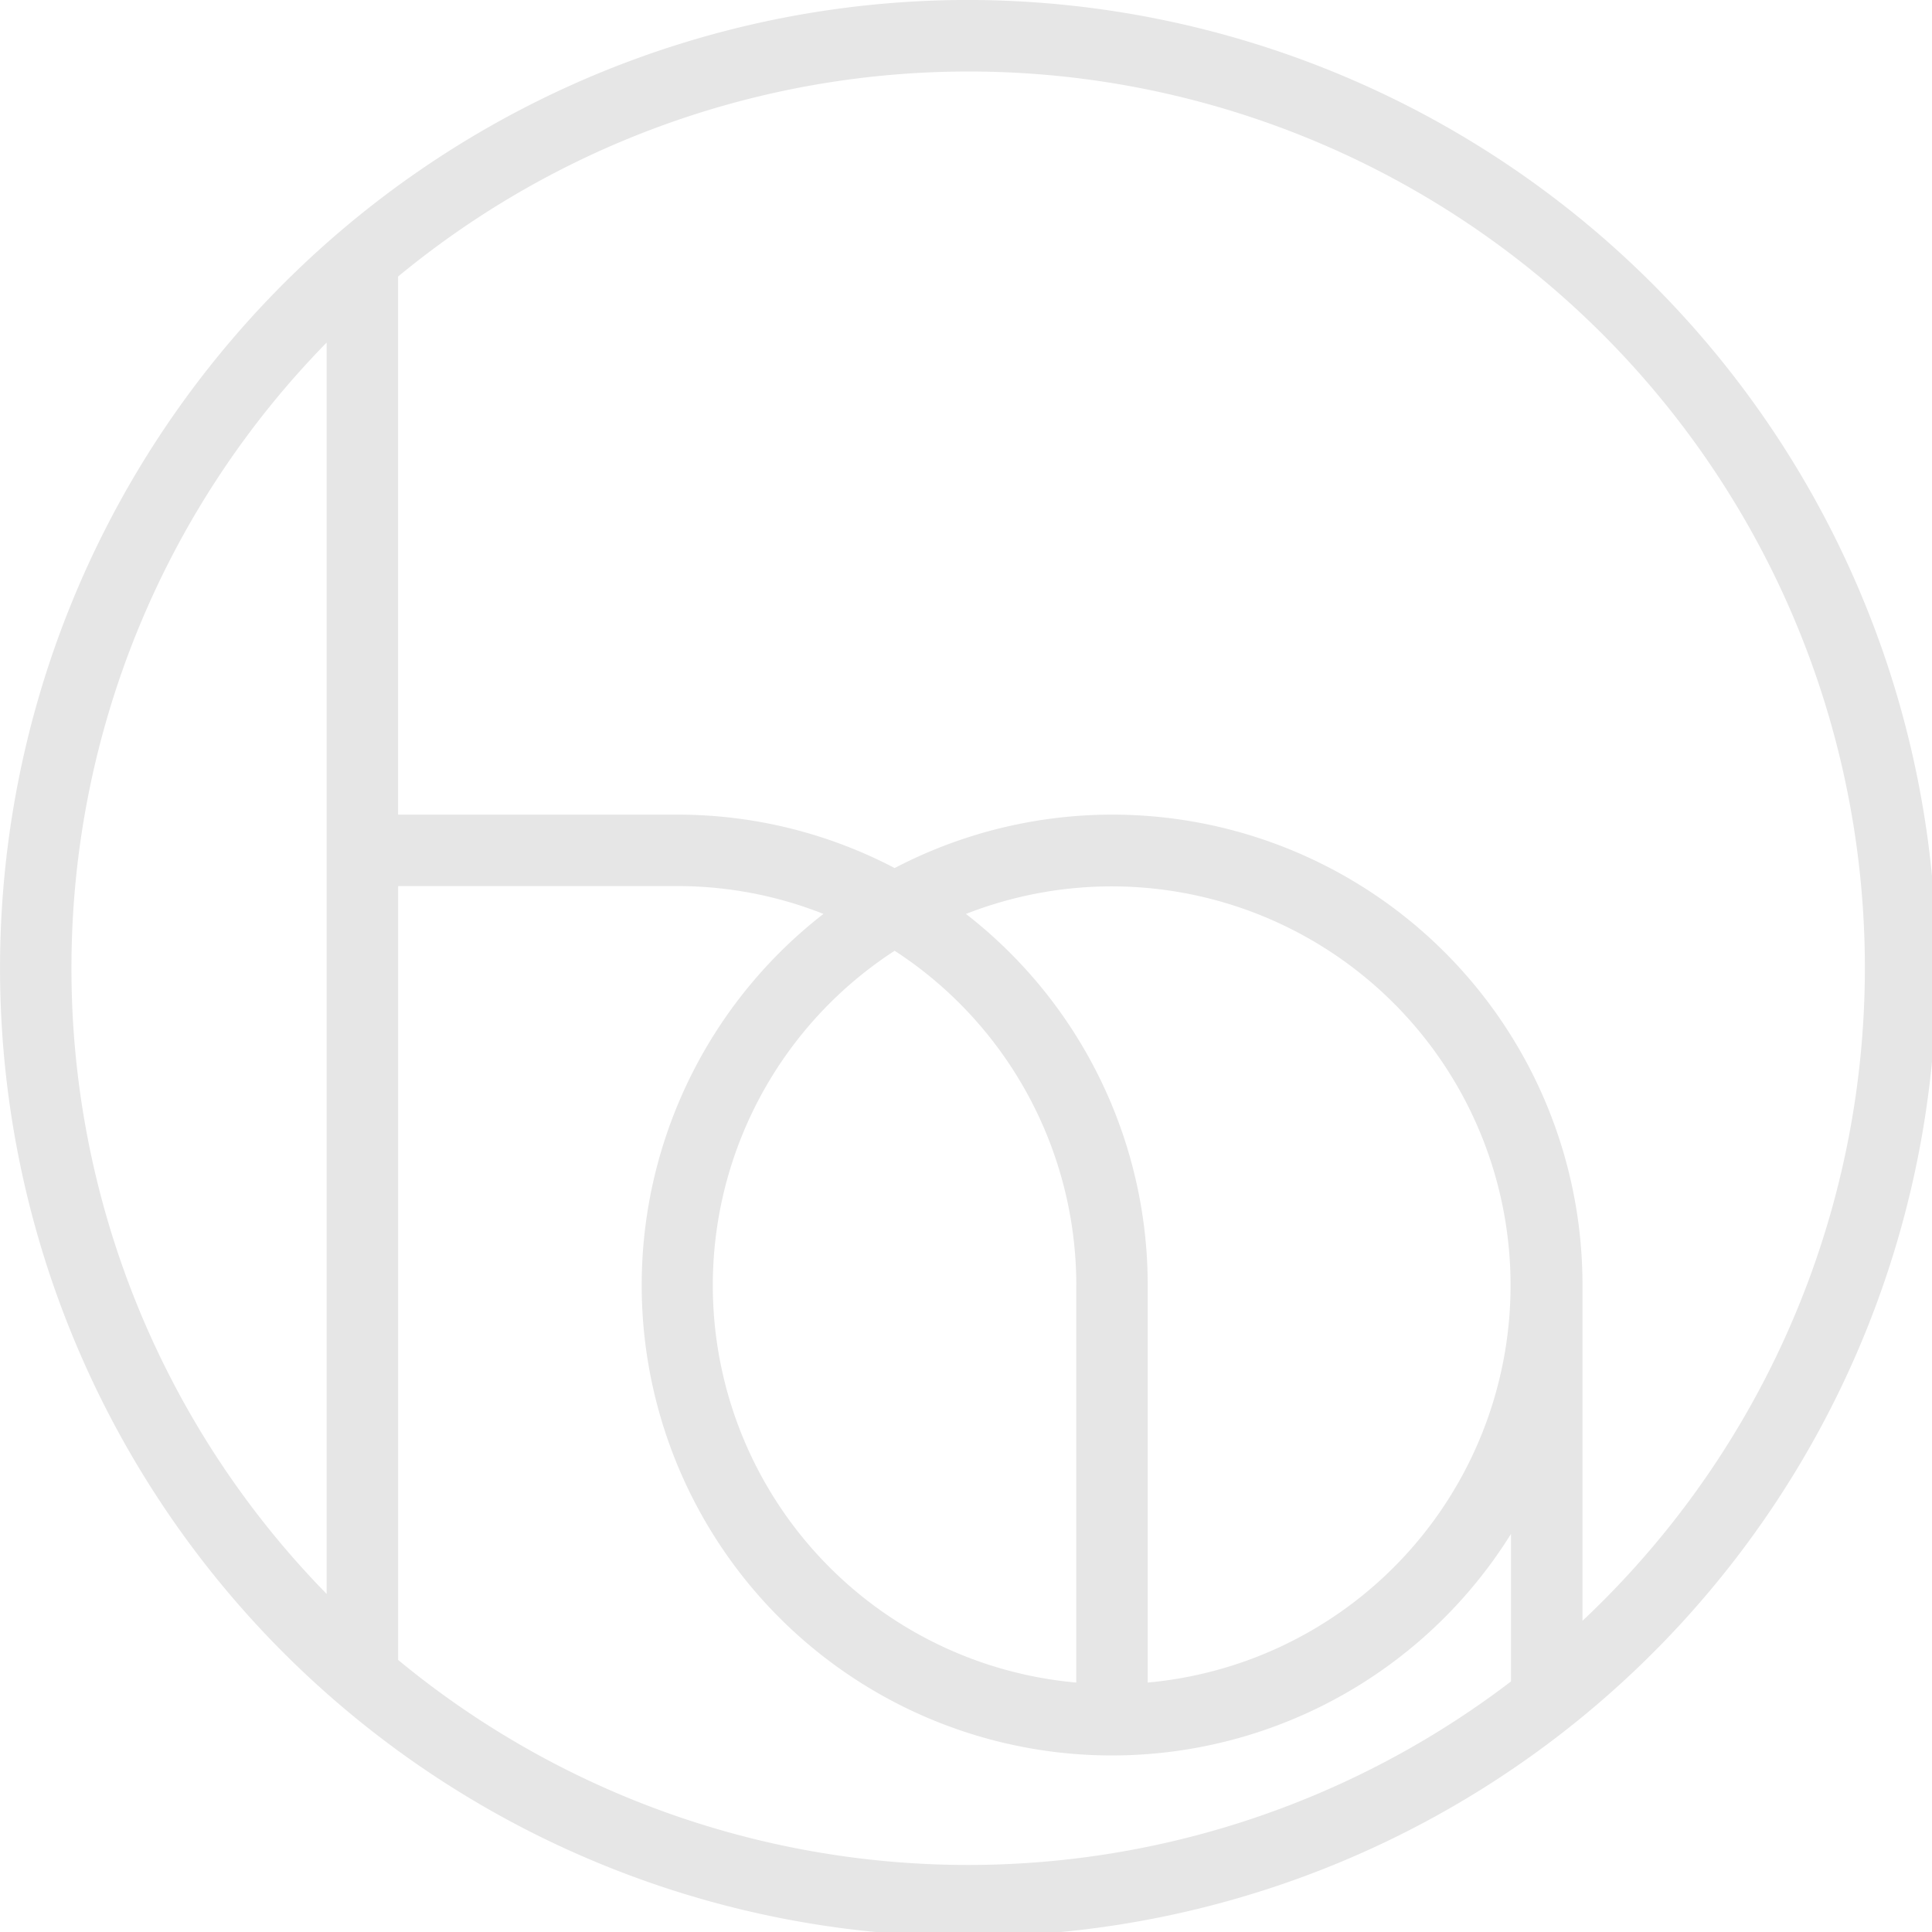 <svg id="Group_24" data-name="Group 24" xmlns="http://www.w3.org/2000/svg" xmlns:xlink="http://www.w3.org/1999/xlink" width="55" height="55" viewBox="0 0 55 55">
  <defs>
    <clipPath id="clip-path">
      <rect id="Rectangle_18" data-name="Rectangle 18" width="55" height="55" fill="#e6e6e6"/>
    </clipPath>
  </defs>
  <g id="Group_23" data-name="Group 23" clip-path="url(#clip-path)">
    <path id="Path_20" data-name="Path 20" d="M27.565,0A27.564,27.564,0,1,0,55.13,27.565,27.6,27.6,0,0,0,27.565,0M2.035,27.565A25.441,25.441,0,0,1,9.3,9.753V45.377A25.441,25.441,0,0,1,2.035,27.565m9.3,19.692V25.226h7.948a11.289,11.289,0,0,1,4.16.792,13.386,13.386,0,1,0,19.573,17.65v4.2a25.472,25.472,0,0,1-31.682-.613m21.34-10.673A13.375,13.375,0,0,0,27.5,26.019,11.356,11.356,0,1,1,32.674,47.9Zm-2.034,0V47.9A11.352,11.352,0,0,1,25.47,27.067a11.356,11.356,0,0,1,5.171,9.517m14.41,9.558V36.584A13.384,13.384,0,0,0,25.47,24.713a13.3,13.3,0,0,0-6.187-1.521H11.334V7.873A25.515,25.515,0,0,1,45.051,46.142" transform="translate(-0.001 -0.001)" fill="#e6e6e6"/>
  </g>
</svg>
